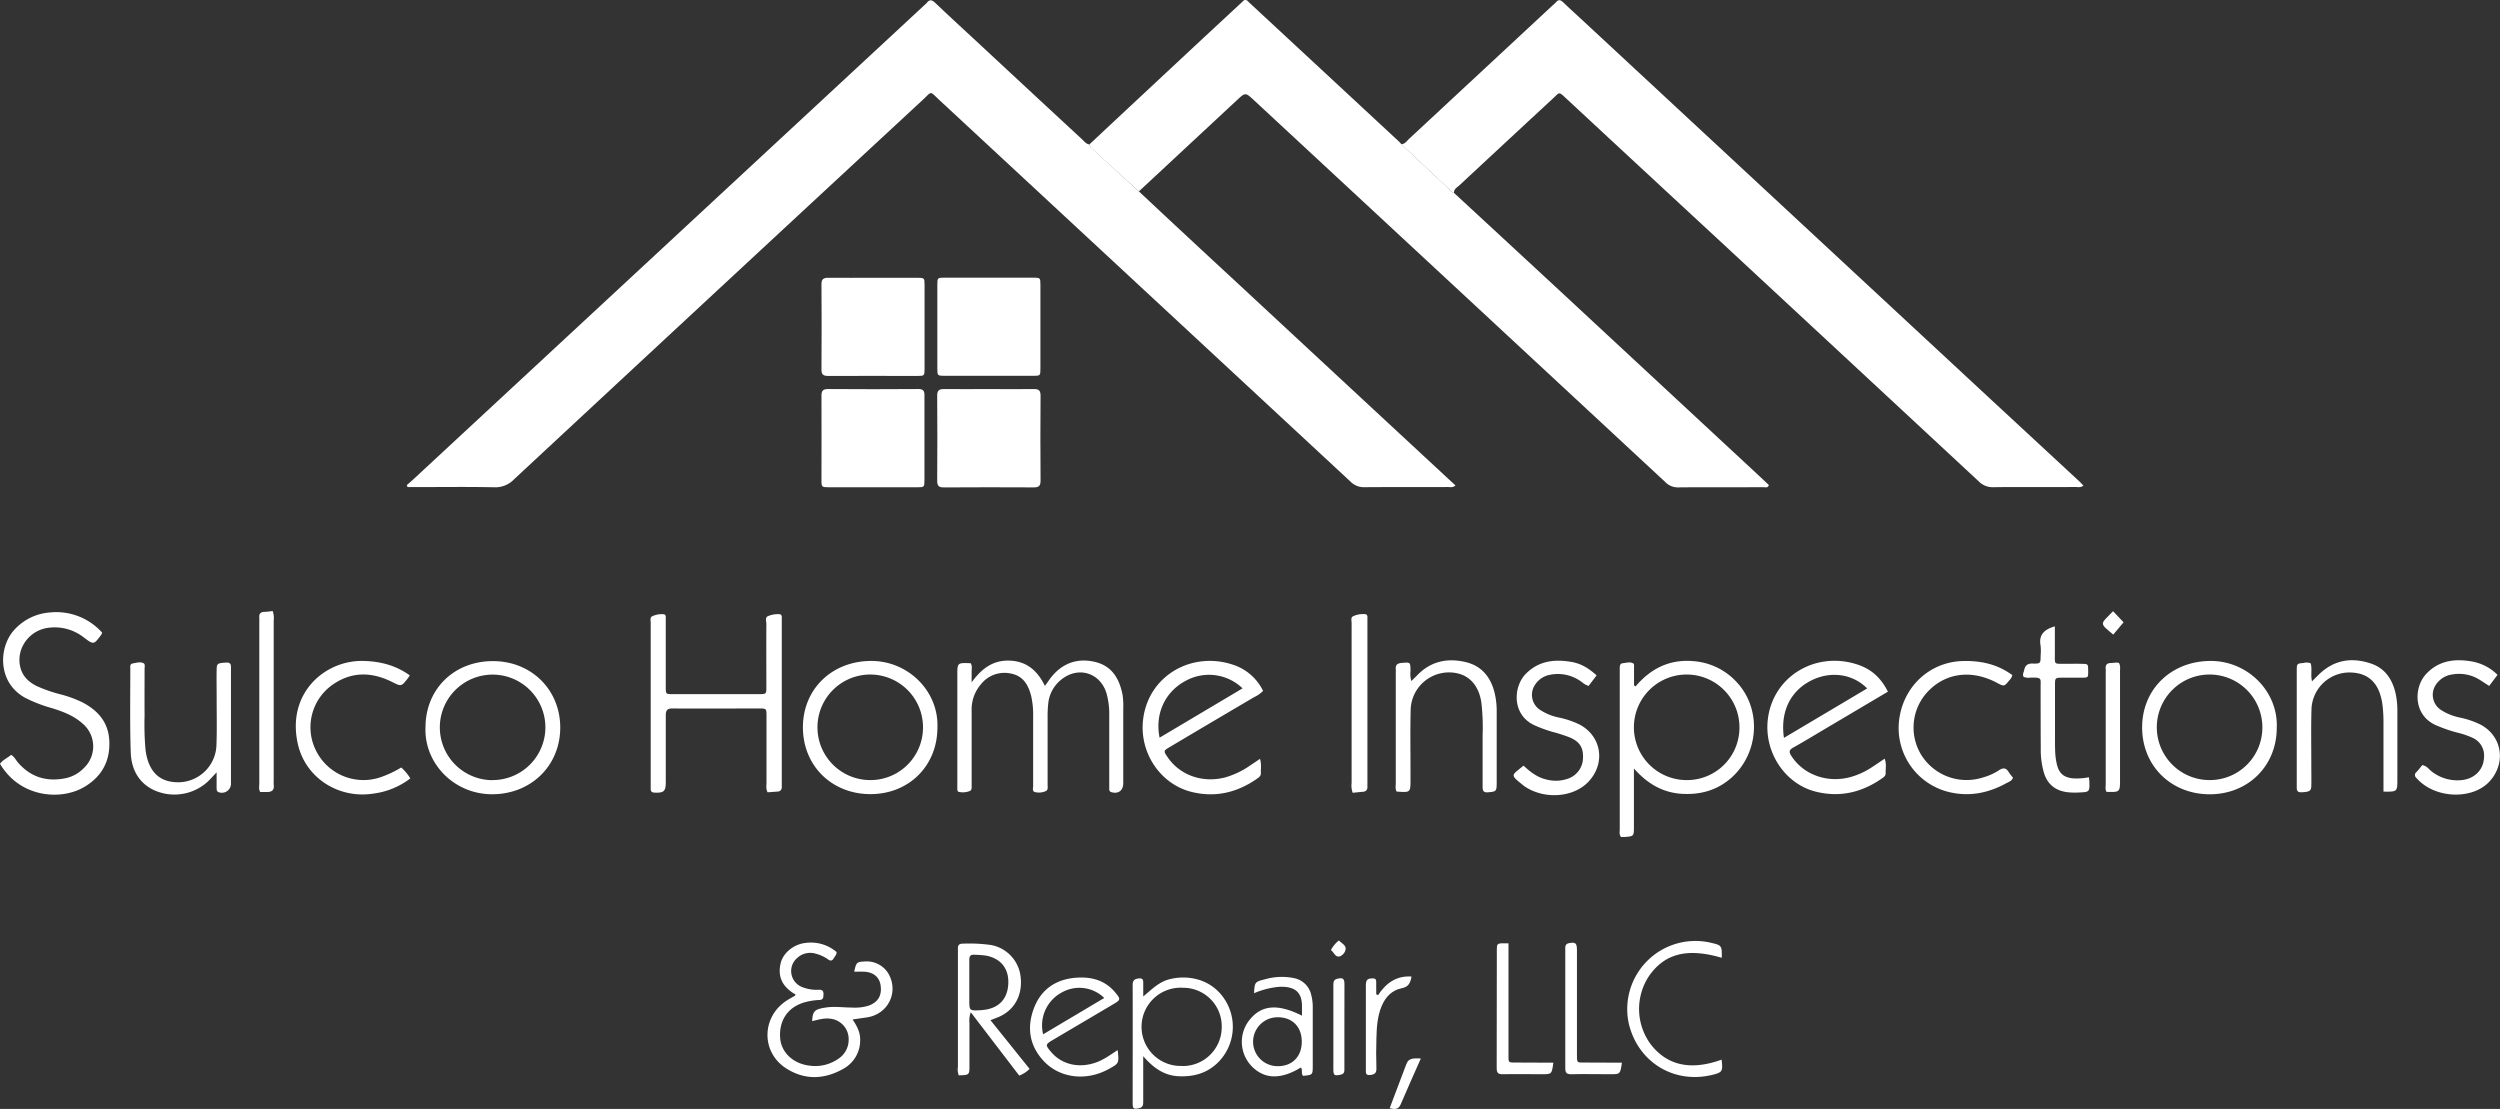 <?xml version="1.0" encoding="UTF-8"?>
<svg xmlns="http://www.w3.org/2000/svg" id="Layer_1" data-name="Layer 1" viewBox="0 0 900 399.22">
  <rect x="0" y="0" width="900" height="399.22" fill="#333333" stroke="none"/>
  <defs>
    <style>.cls-1{fill:#fff;}</style>
  </defs>
  <path class="cls-1" d="M392.16,52h0c-1.27-.21-1.94-1.27-2.78-2q-18.87-17.47-37.71-35c-5-4.63-10-9.23-14.95-13.93-1.2-1.15-2.07-1.37-3.11,0a5.93,5.93,0,0,1-.77.73L148.71,172.65c-.74.69-1.52,1.33-2.28,2l.31.7h3.37c9.28,0,18.56-.13,27.84.07a9.3,9.3,0,0,0,7.11-2.87Q258.59,104.16,332.25,35.9c3.39-3.15,2.32-3.23,5.94.13q74,68.66,148,137.36a6.69,6.69,0,0,0,5,2c10-.09,20,0,30-.06.85,0,1.82.3,2.79-.57l-2.68-2.47q-38-35.24-75.93-70.48Q427.58,85.38,410,68.9h0q-8.58-7.85-17.17-15.71A4.37,4.37,0,0,1,392.16,52Z"></path>
  <path class="cls-1" d="M523.45,69.48h0c-.1-1.43,1.1-2,1.93-2.76Q542.27,51,559.19,35.33c2.27-2.1,1.89-2.44,4.42-.09q27.48,25.53,55,51,46.86,43.49,93.68,87a7,7,0,0,0,5.27,2.15c9.86-.12,19.73,0,29.59-.07.88,0,1.84.31,2.89-.51-.59-.6-1.12-1.18-1.69-1.71L716.07,143.2,570.75,8.27c-2.66-2.48-5.38-4.91-8-7.44-1-.94-1.71-1.06-2.61,0A16.32,16.32,0,0,1,558.87,2Q533.07,26,507.25,50c-.83.77-1.46,1.91-2.83,1.89q8.31,7.81,16.64,15.63C521.82,68.18,522.38,69.15,523.45,69.48Z"></path>
  <path class="cls-1" d="M636.8,174.62c-1.35-1.27-2.71-2.56-4.09-3.84L562,105.12q-19.25-17.84-38.52-35.64h0c-1.07-.33-1.63-1.3-2.39-2q-8.34-7.8-16.64-15.63c-.31-.35-.6-.72-.94-1Q476.65,25.9,449.8,1c-.48-.45-.83-1.17-1.86-1-6.78,6.3-13.66,12.67-20.52,19.07Q409.78,35.52,392.16,52h0a4.37,4.37,0,0,0,.62,1.22Q401.35,61.07,410,68.9h0L445.3,36.05c3.05-2.83,3.05-2.83,6.19.09q74,68.66,147.93,137.32a6.25,6.25,0,0,0,4.62,2c10.21-.11,20.43,0,30.65-.08C635.39,175.36,636.37,175.84,636.8,174.62Z"></path>
  <path class="cls-1" d="M340.27,135.3c5.28,0,10.56,0,15.83,0s10.55,0,15.83,0c2.55,0,2.62-.07,2.62-2.49q0-15.12,0-30.24c0-2.53-.06-2.6-2.49-2.61q-16,0-32,0c-2.54,0-2.61.07-2.62,2.48q0,15.12,0,30.24C337.44,135.25,337.49,135.29,340.27,135.3Z"></path>
  <path class="cls-1" d="M372.21,175.46c1.85,0,2.4-.62,2.39-2.45q-.12-15.28,0-30.59c0-1.9-.7-2.39-2.46-2.36-5.4.08-10.79,0-16.18,0s-10.79.06-16.18,0c-1.87,0-2.4.65-2.39,2.44q.11,15.3,0,30.6c0,1.93.7,2.38,2.46,2.37Q356,175.37,372.21,175.46Z"></path>
  <path class="cls-1" d="M298.15,135.34c10.68-.06,21.37,0,32.05,0,2.56,0,2.63-.07,2.64-2.5q0-15.15,0-30.29c0-2.47-.08-2.53-2.59-2.55-5.28,0-10.57,0-15.85,0s-10.8.06-16.2,0c-1.78,0-2.49.48-2.47,2.37q.11,15.31,0,30.64C295.71,134.8,296.35,135.35,298.15,135.34Z"></path>
  <path class="cls-1" d="M330.5,140.05q-16.22.12-32.41,0c-1.92,0-2.37.72-2.36,2.47.06,10.1,0,20.2,0,30.29,0,2.56.06,2.6,2.84,2.61,5.16,0,10.33,0,15.5,0,5.4,0,10.8,0,16.2,0,2.47,0,2.53-.08,2.53-2.59,0-10.1,0-20.2,0-30.29C332.88,140.79,332.41,140,330.5,140.05Z"></path>
  <path class="cls-1" d="M404.15,250.31c-1.08-5.79-3.73-10.51-9.86-12s-11.59.25-15.71,5.31c-.74.91-1.38,1.89-2.4,3.31-2.69-5.47-6.48-8.76-12.39-9.09s-10.17,2.49-14,7.81c0-2,0-2.88,0-3.81s.28-2.11-.34-3.08c-4.81-.19-4.81-.19-4.81,4.23v38.39c0,.82,0,1.64,0,2.46,0,.46,0,1.06.47,1.22a6.66,6.66,0,0,0,3.8-.22c1.05-.29.86-1.25.88-2s0-1.41,0-2.12q0-12.5,0-25a13.82,13.82,0,0,1,3.36-9.4,10.82,10.82,0,0,1,11.07-3.78c4.2.92,6,4.12,7,8a31.14,31.14,0,0,1,.71,7.69c0,8.22,0,16.43,0,24.65,0,.77-.39,1.87.51,2.22a5.85,5.85,0,0,0,3.8-.21c1.21-.38.9-1.51.9-2.4,0-8,0-16,0-24a44.07,44.07,0,0,1,.23-5.27,12.59,12.59,0,0,1,4.56-8.46c6.14-5.1,14.26-2.63,16.46,5a28.14,28.14,0,0,1,.94,8c0,8,0,16,0,23.95q0,1.23,0,2.46a1,1,0,0,0,.76,1c2.46.75,4.28-.56,4.28-3.18q0-13.38,0-26.77A28.68,28.68,0,0,0,404.15,250.31Z"></path>
  <path class="cls-1" d="M609.45,238c-8.46-.69-15.23,2.69-20.66,9.13l-.54-.42c0-2.11,0-4.21,0-6.32,0-.57.17-1.35-.37-1.62-1.21-.6-2.52-.11-3.77,0-.87.11-1,.9-1,1.62s0,1.18,0,1.76q0,28.17,0,56.33c0,.91-.28,1.88.46,2.84.37,0,.82,0,1.26,0,3.37-.26,3.38-.26,3.38-3.77q0-8.44,0-16.9v-4c4.77,5.4,10.25,8.68,17.21,9.12s13.24-1.4,18.42-6.28c9.37-8.83,10.18-24,1.82-33.42A23.49,23.49,0,0,0,609.45,238ZM607,280.83A19,19,0,1,1,626.2,262,18.87,18.87,0,0,1,607,280.83Z"></path>
  <path class="cls-1" d="M281.44,283.05c0-.59,0-1.18,0-1.76V224.57q0-1.23,0-2.46c0-.5-.23-.94-.78-1a9.14,9.14,0,0,0-4.13.68c-1.23.5-.64,1.86-.64,2.83-.05,7.51,0,15,0,22.54,0,2.68,0,2.73-2.68,2.73q-15.5,0-31,0c-2.48,0-2.53,0-2.54-2.52,0-6.11,0-12.21,0-18.32,0-2.11,0-4.23,0-6.34,0-.66.15-1.55-.87-1.59a7.77,7.77,0,0,0-4.09.79c-.87.48-.37,1.73-.46,2.64,0,.23,0,.47,0,.7V282c0,.7,0,1.41,0,2.11s.38,1.19,1.28,1.23c3.47.15,4.14-.42,4.15-3.82,0-8,0-16,0-24,0-1.78.52-2.48,2.4-2.47,10.45.07,20.9,0,31.35,0,2.45,0,2.5.08,2.51,2.61,0,8,0,16,0,23.95,0,1.15-.27,2.34.39,3.62l3.37-.25C280.84,285,281.54,284.39,281.44,283.05Z"></path>
  <path class="cls-1" d="M29.72,252.87a42.84,42.84,0,0,0-7.91-2.9,52.07,52.07,0,0,1-8.62-3c-2.94-1.48-5.17-3.58-5.93-7-1.48-6.64,3.39-13.24,10.41-14a17,17,0,0,1,12.54,3.54c3.53,2.65,3.55,2.63,6.24-1a3.28,3.28,0,0,0,.31-.77,22.14,22.14,0,0,0-18.91-7.24A19.12,19.12,0,0,0,5.19,226.7c-5.71,6.15-6.26,19,3.91,24.53a51.32,51.32,0,0,0,9.49,3.67c4.05,1.25,8,2.74,11.22,5.65a10.74,10.74,0,0,1,.4,15.93,12.87,12.87,0,0,1-6.68,3.69c-6.77,1.36-12.53-.4-17.1-5.71-.75-.88-1.22-2-2.43-2.71-1.28,1.1-2.94,1.77-4,3.21,7.24,12.27,22.16,13.42,30.69,8.14,6-3.7,8.94-9.1,8.67-16.21C39.11,260.17,35.4,255.85,29.72,252.87Z"></path>
  <path class="cls-1" d="M645.52,269.15c4-2.23,7.9-4.61,11.83-6.94L679.65,249c-2.54-5-5.93-8.09-10.91-9.75-14.85-4.95-30.3,4-32.29,19.45-1.53,11.87,6,23.54,17.37,26.33,8.48,2.07,16.26.29,23.4-4.61.77-.52,1.67-1,1.62-2.11-.06-1.67.35-3.4-.37-5.19-1.68,1.13-3.12,2.13-4.59,3.08a27.05,27.05,0,0,1-8,3.62c-8.23,2.13-16.72-1-21-7.71C644,270.8,644,270,645.52,269.15Zm-3.29-3.52c-1.4-9.32,2.29-16.87,9.81-20.65,6.92-3.49,14.91-2.46,20.13,2.86Z"></path>
  <path class="cls-1" d="M421.16,268.9q15.15-9,30.29-17.91a10.62,10.62,0,0,0,3.26-2.27,18.34,18.34,0,0,0-10.83-9.42c-14.61-4.91-30.26,3.68-32.33,19.44C410,270.51,417.34,282,428.62,285c8.59,2.23,16.49.45,23.74-4.55.79-.54,1.6-1.05,1.56-2.16-.07-1.6.26-3.22-.32-5.1l-3.31,2.22a30.67,30.67,0,0,1-9.13,4.43c-8.14,2.17-16.39-.7-20.85-7.3C418.82,270.33,418.8,270.3,421.16,268.9Zm-3.71-3.34c-1.73-8.58,1.94-16.45,9.26-20.39a17.39,17.39,0,0,1,20.61,2.64Z"></path>
  <path class="cls-1" d="M795.7,237.94c-14.1.09-24.57,10.2-24.53,24s10.42,23.93,24.2,24,24.2-10.08,24.26-23.8C820.25,249,809.2,237.86,795.7,237.94Zm-.15,42.89A19,19,0,1,1,814.45,262,18.9,18.9,0,0,1,795.55,280.83Z"></path>
  <path class="cls-1" d="M177.46,238c-14,0-24.24,10.06-24.28,23.77-.57,12.83,10.1,24.16,24,24.16s24.48-10.18,24.51-24C201.68,248.28,191.27,238,177.46,238Zm-.29,42.86A19,19,0,1,1,196.34,262,19,19,0,0,1,177.17,280.83Z"></path>
  <path class="cls-1" d="M313.39,237.94c-13.93.14-24.27,10.1-24.34,23.77-.07,13.85,10.32,24.18,24.32,24.17,13.84,0,24.08-10.18,24.1-23.95C338,248.94,327,237.8,313.39,237.94Zm-.28,42.89a19,19,0,1,1,19.17-18.52A18.93,18.93,0,0,1,313.11,280.83Z"></path>
  <path class="cls-1" d="M311.43,346.12c-3.05.16-3.15.26-3.92,3.69,1.17,0,2.34-.05,3.5,0,3.4.15,5.53,1.9,6,4.84.56,3.74-.92,6.18-4.37,7.41a16.89,16.89,0,0,1-5.91.66c-3.16,0-6.35-.51-9.49,0-4.07.62-4.64,1.28-4.87,4.89,2.18-.51,4.3-1.17,6.53-.88a7.38,7.38,0,0,1,6.62,7.4,8.17,8.17,0,0,1-3.84,7.11,14.48,14.48,0,0,1-10,2.42c-6.14-.64-10.52-4.82-10.84-10.14-.4-6.54,3.13-11.35,9.53-12.87a23.13,23.13,0,0,1,4.52-.65c1.6-.05,1.52-1,1.56-2.12.05-1.3-.63-1.62-1.73-1.56a14.11,14.11,0,0,1-5.87-.95,6.19,6.19,0,0,1-1.75-10.6,6.87,6.87,0,0,1,6.58-1.44,13.55,13.55,0,0,1,4.44,2.06c.87.62,1.49.53,2-.38.4-.7,1.08-1.25,1.05-2.27a14.21,14.21,0,0,0-11.05-3.3c-4.28.42-8.14,3.51-9.06,7.24-1.15,4.68.42,8.32,4.76,11,.22.13.74.12.41.75-1,.6-2.17,1.2-3.23,1.91-8.88,5.94-9,18.49,0,24.26,6.72,4.31,13.81,4.05,20.66.13a11.62,11.62,0,0,0,6-10.12c.12-2.81-1.1-5.2-2.74-7.6,1.85-.26,3.45-.51,5-.72a11.53,11.53,0,0,0,4.89-1.86,10.33,10.33,0,0,0,3.84-12.16A9.11,9.11,0,0,0,311.43,346.12Z"></path>
  <path class="cls-1" d="M862.42,249.64c-1.13-5-3.76-9-8.71-10.71-7-2.4-13.43-1.45-18.91,3.88-.79.77-1.57,1.56-2.48,2.47-.57-2.38.15-4.53-.49-6.5a4.14,4.14,0,0,0-2.52-.12c-2.41.23-2.48.25-2.48,2.77,0,13.86,0,27.72,0,41.57,0,1.23-.1,2.32,1.77,2.22,2.75-.15,3.42-.42,3.47-2.28.07-2.58,0-5.16,0-7.75,0-6.69-.13-13.39.07-20.08a13.7,13.7,0,0,1,12.93-13c7.4-.26,11.57,3.64,12.63,11.69a53.31,53.31,0,0,1,.35,7v24.18c5,.07,5,.07,5-4.46,0-8.1,0-16.2,0-24.31A29.47,29.47,0,0,0,862.42,249.64Z"></path>
  <path class="cls-1" d="M527.47,238.31c-6.48-1.48-12.37-.25-17.17,4.68-.7.72-1.42,1.41-2.21,2.18a8.92,8.92,0,0,1-.3-3.64c-.07-3.21,0-3.12-3.08-2.89-1.62.12-2.4.68-2.23,2.35a13.26,13.26,0,0,1,0,1.41q0,19.72,0,39.46c0,1-.25,2.12.3,3.1,5,.38,5,.38,5-4.37v-2.82c0-7.51-.13-15,.07-22.55a13.81,13.81,0,0,1,16.68-12.85c4.73,1,7.83,4.7,8.73,10.32a75.79,75.79,0,0,1,.48,12c0,6.22,0,12.45,0,18.67,0,1.59.57,2,2.07,1.86,2.82-.25,3-.35,3-3.44,0-8.57,0-17.15,0-25.72a28.12,28.12,0,0,0-.67-6.29C536.79,243.88,533.48,239.68,527.47,238.31Z"></path>
  <path class="cls-1" d="M81.39,238.53c-2.88.17-3.36.3-3.39,2.29-.07,3.75,0,7.5,0,11.26,0,5.51.13,11-.09,16.53a13.82,13.82,0,0,1-13.28,13c-7.14.2-11.22-3.74-12.24-11.67a103.13,103.13,0,0,1-.34-12.3c-.05-5.63,0-11.26,0-16.89,0-.68.28-1.62-.39-2-1.19-.61-2.51-.13-3.75.06s-1,1.17-1,2c0,10-.17,19.95.15,29.91.18,5.77,2.49,10.76,8,13.55a17.79,17.79,0,0,0,19.68-2.84c.93-.87,1.77-1.84,3.24-3.38v3.12c0,.82,0,1.65,0,2.47,0,.57,0,1.18.6,1.49a3.28,3.28,0,0,0,4.57-2.87q0-20.77,0-41.53C83.16,239.51,83.27,238.43,81.39,238.53Z"></path>
  <path class="cls-1" d="M568.43,260.73a32.38,32.38,0,0,0-7-2.37,19.51,19.51,0,0,1-7.12-2.88,6.47,6.47,0,0,1-1.67-9,8.11,8.11,0,0,1,5.44-3.57,14.22,14.22,0,0,1,10.46,2c1.07.64,1.94,1.65,3.37,2l2.87-3.78c-3.07-2.74-5.73-4.28-9.19-4.86-6-1-11.65-.39-16.28,4.29s-5.12,14.94,3.31,18.63a48.3,48.3,0,0,0,6.26,2.28,59.49,59.49,0,0,1,6,1.91c3.79,1.54,5.18,3.74,5,7.55a8,8,0,0,1-5.5,7.42,13,13,0,0,1-7.62.28c-3.34-.74-5.89-2.77-8.29-5-4.44,3.69-5,3.12-.06,7.13a10.17,10.17,0,0,0,.86.6c7.06,4.5,17.16,3.68,22.47-1.84C578.2,274.82,576.56,264.84,568.43,260.73Z"></path>
  <path class="cls-1" d="M892.74,260.73a32,32,0,0,0-7-2.37,19.56,19.56,0,0,1-7.12-2.87,6.49,6.49,0,0,1-1.47-9.32,8.33,8.33,0,0,1,5.58-3.35,13.94,13.94,0,0,1,10.1,2c1.06.66,2.1,1.36,3.28,2.12l3-4a17.38,17.38,0,0,0-9.54-4.86c-6-1-11.7-.25-16.18,4.58s-4.65,14.77,3.48,18.38a51.76,51.76,0,0,0,7.62,2.67,29.36,29.36,0,0,1,5.65,1.91,6.93,6.93,0,0,1,4.12,6.78c-.07,4.59-3.3,8-8.2,8.45a14.92,14.92,0,0,1-10.83-3.27c-.89-.69-1.49-1.79-3.2-2.15-.62.74-1.32,1.69-2.13,2.54a1.31,1.31,0,0,0,0,2.09c6.57,7.55,20.12,7.94,26.27,1.32S900.85,264.83,892.74,260.73Z"></path>
  <path class="cls-1" d="M719.5,277.38a20.58,20.58,0,0,1-5.77,2.54,19.2,19.2,0,0,1-22.44-8.77,18.87,18.87,0,0,1,3.22-22.68c6.42-6.36,15.56-7.36,24.37-2.67,2.62,1.39,2.63,1.39,4.43-.83a3.8,3.8,0,0,0,1.12-1.93c-5.27-3.9-11.31-5.24-17.82-5.07-12.16.33-21.79,9.5-23,21.93a23.72,23.72,0,0,0,18.69,25.39c7.12,1.52,13.74.1,20-3.35.88-.49,2-.78,2.37-2a17.24,17.24,0,0,1-1.48-1.9C722.2,276.31,721.07,276.3,719.5,277.38Z"></path>
  <path class="cls-1" d="M144.45,276.29a38.59,38.59,0,0,1-7.65,3.58,19.08,19.08,0,0,1-23.12-9.82,18.7,18.7,0,0,1,6.56-23.9c6.82-4.52,13.92-4.16,21-.6,3.21,1.6,3.2,1.64,5.48-1.22.22-.27.39-.58.81-1.19-5.17-3.71-10.82-5.11-17-5.2-13.69-.19-27.46,11.72-23.28,30,2.79,12.18,14.76,19.79,27.33,17.73a27.49,27.49,0,0,0,13.14-5.45A18.52,18.52,0,0,0,144.45,276.29Z"></path>
  <path class="cls-1" d="M431.62,352.74a19.73,19.73,0,0,0-10.75-.17c-3.59.92-6.12,3.5-9.3,6.16,0-2.14,0-3.63,0-5.13,0-1-.41-1.46-1.49-1.37-1.47.13-2.33.57-2.32,2.33.05,14.21,0,28.41,0,42.61,0,2,.41,2.17,2.28,1.78,1.41-.29,1.52-1.16,1.52-2.3,0-5.16,0-10.31,0-16.42,3.78,4.35,7.64,7,12.78,7.22s9.77-.94,13.64-4.49a18.09,18.09,0,0,0,2.34-24A16.84,16.84,0,0,0,431.62,352.74Zm-6.11,31A14.09,14.09,0,1,1,426,355.6a13.86,13.86,0,0,1,13.82,14.29A14,14,0,0,1,425.51,383.77Z"></path>
  <path class="cls-1" d="M359,366.32c5.9-2.26,9.11-7.68,8.46-14.27a13.08,13.08,0,0,0-10.78-11.86,55.85,55.85,0,0,0-10.18-.47c-1.2,0-1.7.57-1.65,1.73,0,.58,0,1.17,0,1.76q0,20.42,0,40.83a5.92,5.92,0,0,0,.31,3.09C349,387,349,387,349,383.5c0-5.05,0-10.09,0-15.14a9.07,9.07,0,0,1,.48-3.94l17.44,22.79a10.37,10.37,0,0,0,3.73-2.41l-14.08-17.53Zm-6.12-2.64c-3.91.18-3.92.18-3.93-3.68q0-3.35,0-6.69h0c0-2.58,0-5.16,0-7.74,0-1.32.44-2,1.83-1.86a39,39,0,0,1,4.2.31c5.44,1.07,8.3,4.78,8,10.25s-3.5,8.77-9.08,9.32Q353.45,363.65,352.92,363.68Z"></path>
  <path class="cls-1" d="M752,279.81a22.72,22.72,0,0,1-5.42.42c-3.55-.26-5.33-1.72-6.13-5.18a23.38,23.38,0,0,1-.57-4.17c-.11-2.34-.08-4.69-.08-7,0-5.75,0-11.5,0-17.25,0-2.62.05-2.64,2.74-2.67,2.35,0,4.7,0,7,0s2.22-.12,2.2-2.52,0-2.4-2.29-2.46c-1.87-.06-3.75,0-5.63,0-4.74-.06-4,.52-4.07-4.15,0-3.07,0-6.15,0-9.34-4,1.14-5.86,3.18-5.13,7a18,18,0,0,1,0,3.52c0,2.77,0,2.95-2.88,2.87-2-.06-2.74.86-3.07,2.5-.16.75-.68,1.52-.14,2.3a4.57,4.57,0,0,0,2.44.26c4.23-.05,3.64.16,3.65,3.6q0,11.1.05,22.18a29.8,29.8,0,0,0,1.11,8.35c1.26,4.31,4.23,6.63,8.62,7.14a25.87,25.87,0,0,0,4.22.08c3.61-.17,3.65-.24,3.55-3.94A14.71,14.71,0,0,0,752,279.81Z"></path>
  <path class="cls-1" d="M379.08,374.35c7.26-4.3,14.53-8.57,21.79-12.88,2.59-1.53,2.62-1.77.66-4.14-3.61-4.35-8.41-5.72-13.85-5.37-7.38.47-12.81,4.08-15.43,10.91s-1.76,13.44,3.39,19c5.84,6.34,15.45,7.47,23.6,2.93,3.63-2,3.63-2,3.13-6.77-2.81,1.81-5.15,3.57-8,4.53-6.1,2.09-12.2.64-16-3.88C376.26,376.19,376.28,376,379.08,374.35Zm-3.55-2a13.44,13.44,0,0,1,6.74-15.08,12.81,12.81,0,0,1,15.26,2Z"></path>
  <path class="cls-1" d="M465.73,352.1a22,22,0,0,0-10.43.47c-3.54.88-3.62,1-3.85,5a29,29,0,0,1,9.17-2.32c5.45-.2,8.19,1.86,8.09,7.2,0,.92,0,1.85,0,3.19-9-4.52-14.89-3.83-19.24,2a12.65,12.65,0,0,0,.83,15.88c4.62,5,10.59,5.3,18,.79.77.85,0,2.12.8,3,3.47-.35,3.48-.35,3.49-3.59,0-6.92,0-13.83,0-20.75A17.73,17.73,0,0,0,472,358,7.88,7.88,0,0,0,465.73,352.1ZM460,383.82a8.8,8.8,0,1,1-.17-17.6c5.31-.08,8.77,3.33,8.81,8.7S465.26,383.84,460,383.82Z"></path>
  <path class="cls-1" d="M594.18,375.85a21.44,21.44,0,0,1-.57-24.43c5.67-8.19,13.84-10.25,26.23-6.61.07-4.44,0-4.51-4-5.44a24.54,24.54,0,0,0-29.43,29.32c3.32,13.57,16,21.57,29.86,18.3,3.84-.91,4-1.31,3.51-5.52Q603.13,387.5,594.18,375.85Z"></path>
  <path class="cls-1" d="M492.27,283c0-.58,0-1.17,0-1.75V224.56q0-1.23,0-2.46c0-.5-.21-.93-.78-1a8.44,8.44,0,0,0-4.45.79c-.95.49-.34,2-.46,3,0,.11,0,.23,0,.35q0,28.32,0,56.65a7.48,7.48,0,0,0,.4,3.52c1.23-.13,2.4-.27,3.56-.36C491.85,285,492.36,284.24,492.27,283Z"></path>
  <path class="cls-1" d="M98.53,281.2q0-28.89,0-57.78a7.67,7.67,0,0,0-.37-3.47,23.47,23.47,0,0,1-2.88.32c-1.55,0-2.07.74-1.93,2.18a13.25,13.25,0,0,1,0,1.41q0,29.07,0,58.13c0,1-.28,2.11.34,3.14H96.1c1.7,0,2.69-.63,2.44-2.52A11,11,0,0,1,98.53,281.2Z"></path>
  <path class="cls-1" d="M546.56,382.52c-3.92,0-3.5.34-3.5-3.64q0-15.3,0-30.6v-8.67c-4.11-.11-4.2-.11-4.2,2.33,0,14.18,0,28.37-.05,42.55,0,1.66.45,2.26,2.17,2.23,4.69-.1,9.38,0,14.07,0,3.59,0,3.59,0,4.16-4.15C555,382.53,550.76,382.54,546.56,382.52Z"></path>
  <path class="cls-1" d="M571.21,382.52c-3.88,0-3.47.38-3.51-3.65v-2.11q0-17.4,0-34.81c0-2.46-.59-2.86-2.85-2.42-1.53.3-1.35,1.38-1.35,2.41,0,14.18,0,28.36,0,42.55,0,1.64.42,2.27,2.16,2.23,4.68-.11,9.37,0,14.06,0,3.56,0,3.56,0,4.17-4.15C579.62,382.53,575.41,382.54,571.21,382.52Z"></path>
  <path class="cls-1" d="M762.84,238.68c-.94-.33-1.86,0-2.78,0-1.46,0-2.19.58-2,2.1a13.26,13.26,0,0,1,0,1.41q0,20.08,0,40.16c0,.92-.26,1.88.31,2.73,4.84.12,4.84.12,4.84-4.55q0-19.2,0-38.41C763.16,241,763.47,239.77,762.84,238.68Z"></path>
  <path class="cls-1" d="M508.14,351.55c-5.56-.36-9.21,2.45-12.07,6.73l-.63-.36c0-1.5,0-3,0-4.5,0-.85-.39-1.23-1.3-1.2-1.86,0-2.43.52-2.43,2.54,0,10.1,0,20.2,0,30.3,0,.24,0,.47,0,.71,0,1.1.54,1.33,1.57,1.22,1.51-.16,2.29-.65,2.23-2.39-.13-3.64-.11-7.28,0-10.92.11-3.87.33-7.74,1.85-11.41,1.39-3.36,3.72-5.82,7.3-6.51C507.15,355.27,507.76,353.76,508.14,351.55Z"></path>
  <path class="cls-1" d="M484,354.27c0-2-.6-2.38-2.54-1.93-1.42.32-1.45,1.29-1.45,2.39,0,10.1,0,20.2,0,30.3,0,2.17.44,2.3,2.57,1.87,1.51-.31,1.4-1.27,1.4-2.33V369.42C484,364.37,484,359.32,484,354.27Z"></path>
  <path class="cls-1" d="M506.29,383.06c-2,5.24-3.94,10.48-6,15.88,2,.55,3.2.38,3.92-1.3,2.34-5.46,4.78-10.89,7.3-16.6C509.3,381.08,507.23,380.58,506.29,383.06Z"></path>
  <path class="cls-1" d="M760.76,228.46l3.73-4.43-3.79-4C756,224.9,755.64,224.12,760.76,228.46Z"></path>
  <path class="cls-1" d="M482,338.57a10.79,10.79,0,0,0-2.88,3.48c1.13.68,1.46,2.6,3.1,2.28a3.31,3.31,0,0,0,2.19-2.54C484.64,340.3,483.05,339.64,482,338.57Z"></path>
</svg>
